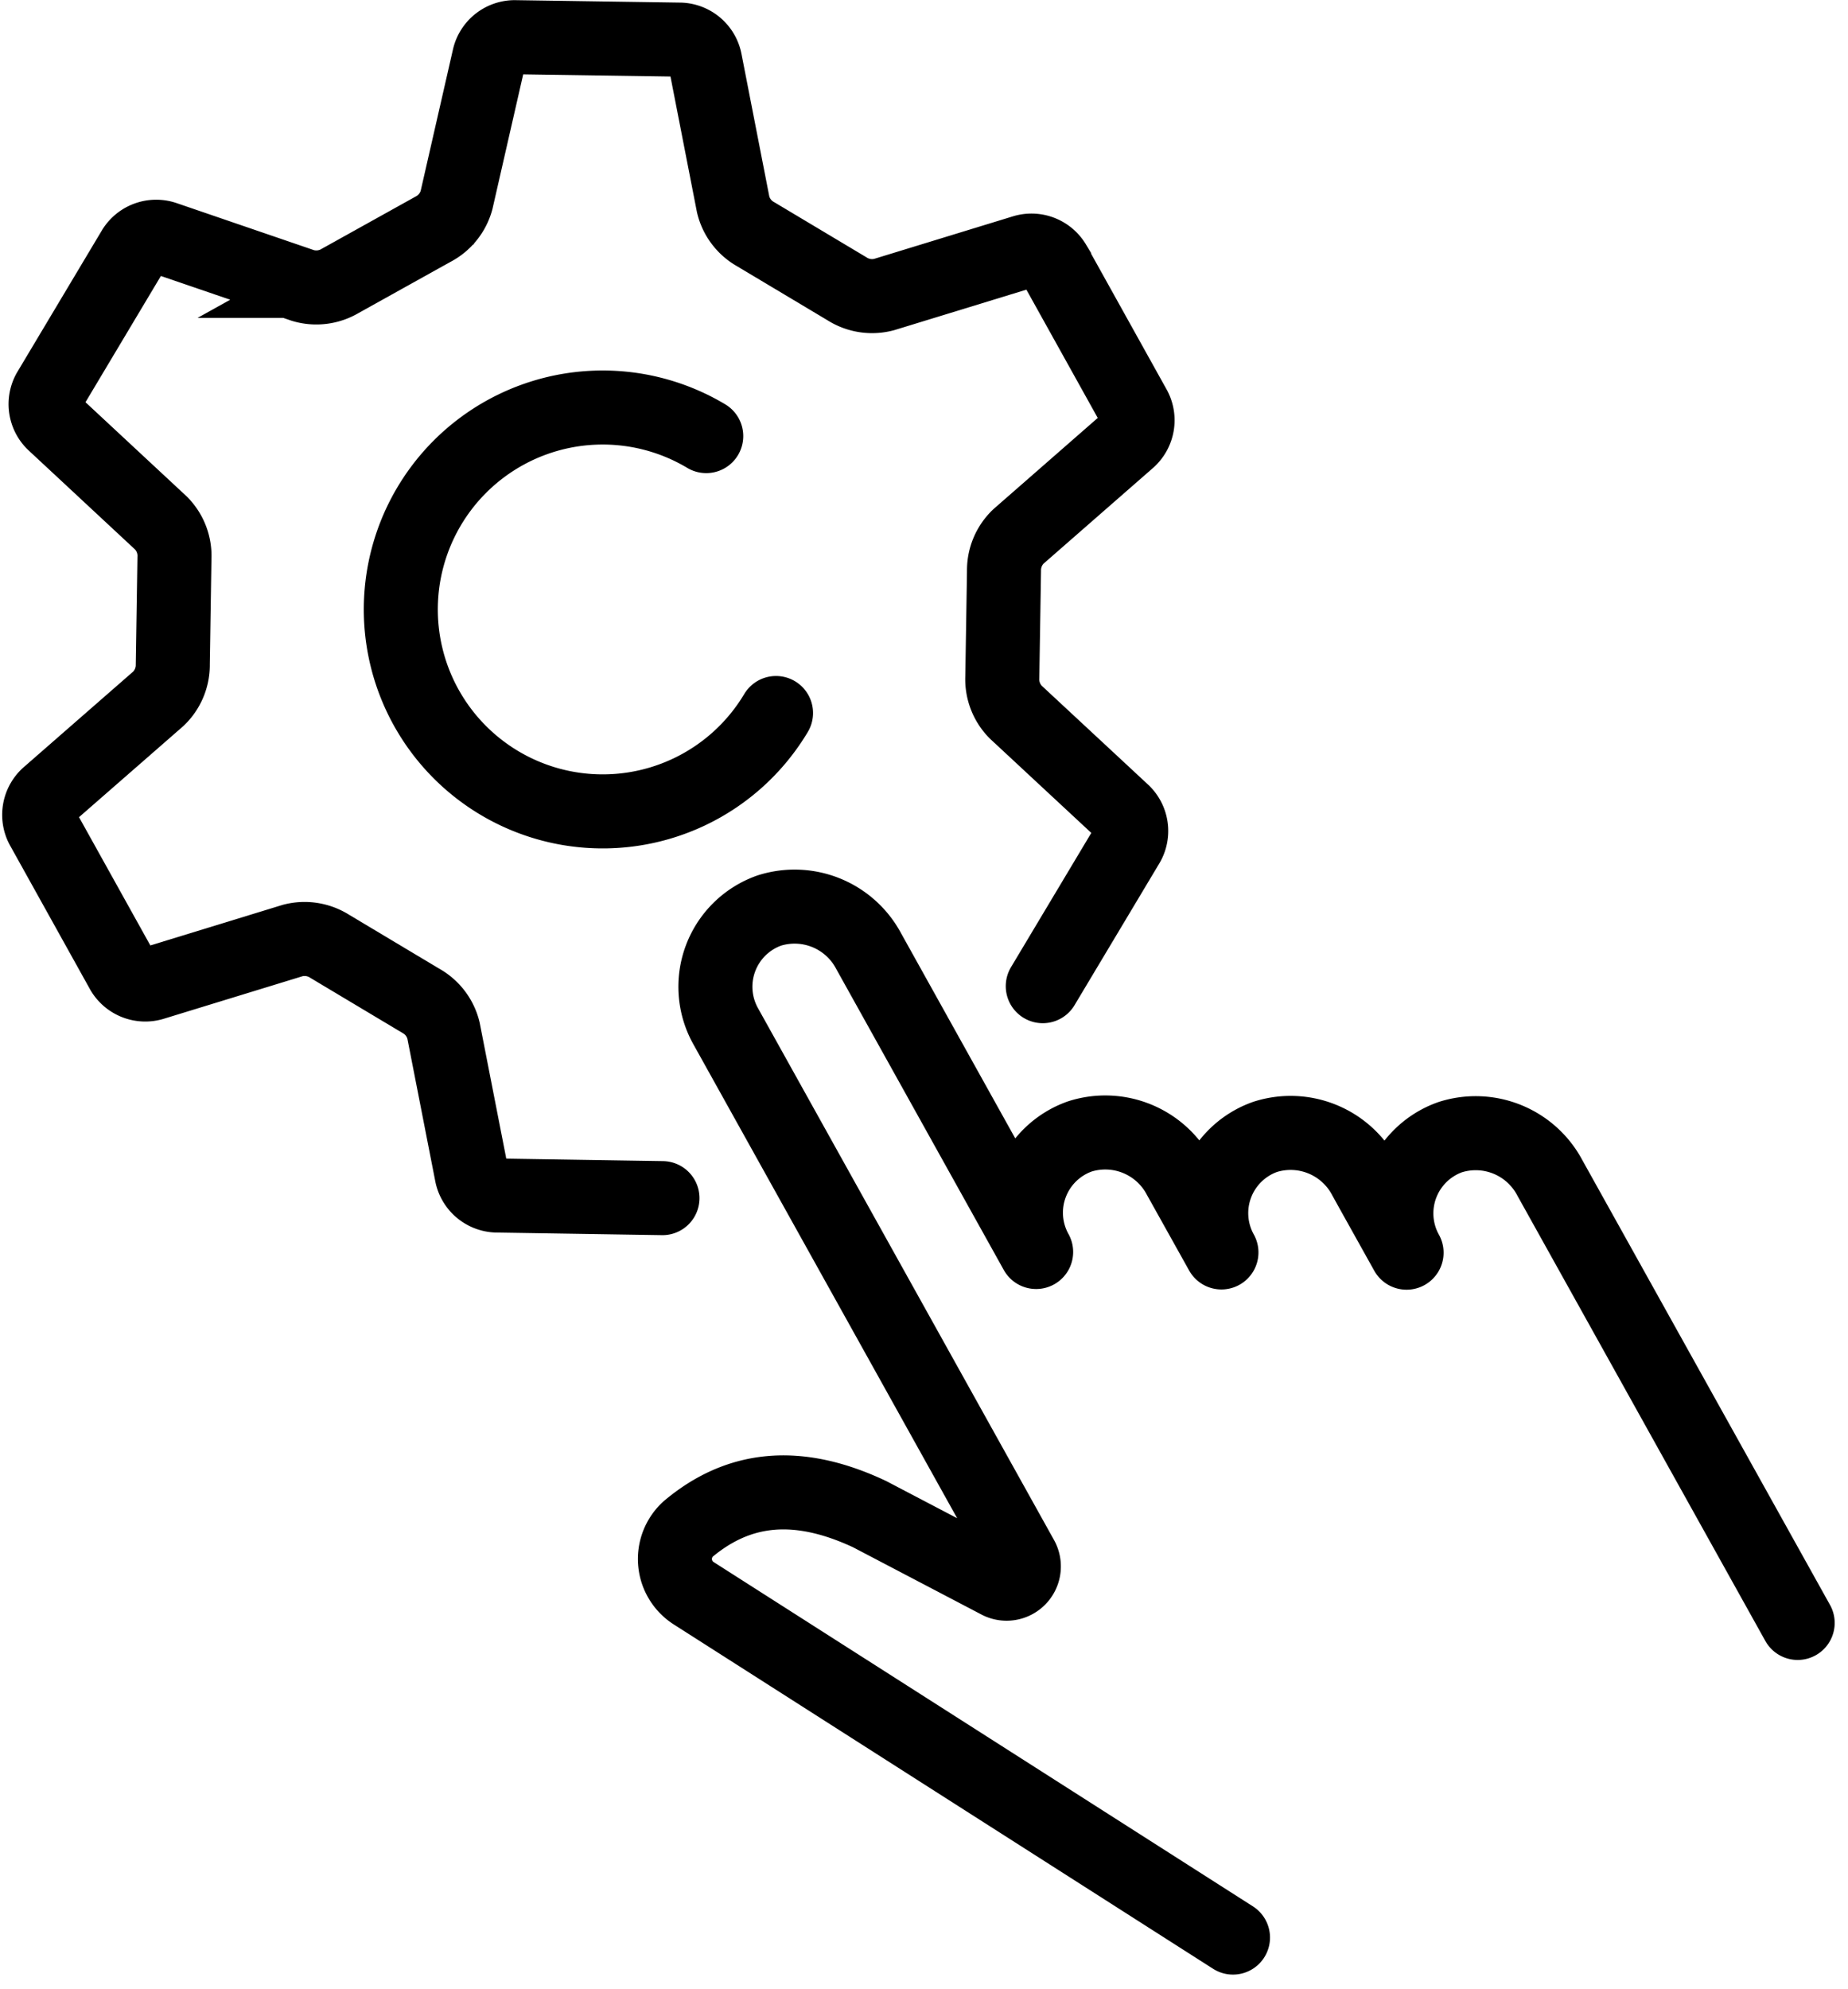 <svg xmlns="http://www.w3.org/2000/svg" width="74.895" height="80.573" viewBox="0 0 74.895 80.573">
  <g id="Group_17563" data-name="Group 17563" transform="translate(-1047.119 -10414.206)">
    <path id="Path_80326" data-name="Path 80326" d="M43.38,41.162l3.451-5.769a1.072,1.072,0,0,0-.194-1.289l-4.353-4.046a1.893,1.893,0,0,1-.544-1.419l.069-4.3a1.891,1.891,0,0,1,.587-1.4l4.475-3.912a1.074,1.074,0,0,0,.233-1.284l-3.263-5.865a1.073,1.073,0,0,0-1.213-.478l-5.686,1.742a1.894,1.894,0,0,1-1.5-.237L31.751,10.7a1.888,1.888,0,0,1-.919-1.209L29.693,3.656a1.072,1.072,0,0,0-.994-.844l-6.736-.1a1.07,1.07,0,0,0-1.02.812L19.621,9.313a1.892,1.892,0,0,1-.955,1.182l-3.757,2.09a1.893,1.893,0,0,1-1.508.19L7.776,10.849a1.071,1.071,0,0,0-1.227.439L3.1,17.061a1.072,1.072,0,0,0,.193,1.289L7.645,22.4a1.887,1.887,0,0,1,.544,1.418l-.067,4.3a1.892,1.892,0,0,1-.587,1.4L3.058,33.427a1.073,1.073,0,0,0-.233,1.283l3.262,5.865a1.073,1.073,0,0,0,1.213.479l5.685-1.743a1.9,1.9,0,0,1,1.5.238l3.69,2.206a1.886,1.886,0,0,1,.919,1.209L20.236,48.8a1.072,1.072,0,0,0,.993.844l6.738.106" transform="translate(1046 10413)" fill="none" stroke="#000" stroke-linecap="round" stroke-miterlimit="10" stroke-width="3"/>
    <path id="Path_80327" data-name="Path 80327" d="M54.512,52.567a8.182,8.182,0,1,1-2.828-11.22" transform="translate(1024.057 10390.528)" fill="none" stroke="#000" stroke-linecap="round" stroke-miterlimit="10" stroke-width="3"/>
    <path id="Path_80331" data-name="Path 80331" d="M112.548,119.682l-10.041-18.028A3.4,3.4,0,0,0,98.468,100a3.275,3.275,0,0,0-1.77,4.681l-1.407-2.522-.285-.515a3.4,3.4,0,0,0-4.039-1.655,3.276,3.276,0,0,0-1.772,4.682l-1.7-3.045a3.4,3.4,0,0,0-4.038-1.655,3.276,3.276,0,0,0-1.772,4.682l-6.782-12.18a3.4,3.4,0,0,0-4.038-1.653A3.276,3.276,0,0,0,69.1,95.5l12,21.554a.7.7,0,0,1-.917.969l-5.246-2.748c-2.951-1.387-5.327-1.1-7.354.6a1.646,1.646,0,0,0,.245,2.618l21.835,13.937" transform="translate(1007.426 10360.279)" fill="none" stroke="#000" stroke-linecap="round" stroke-linejoin="round" stroke-width="3"/>
  </g>
</svg>
